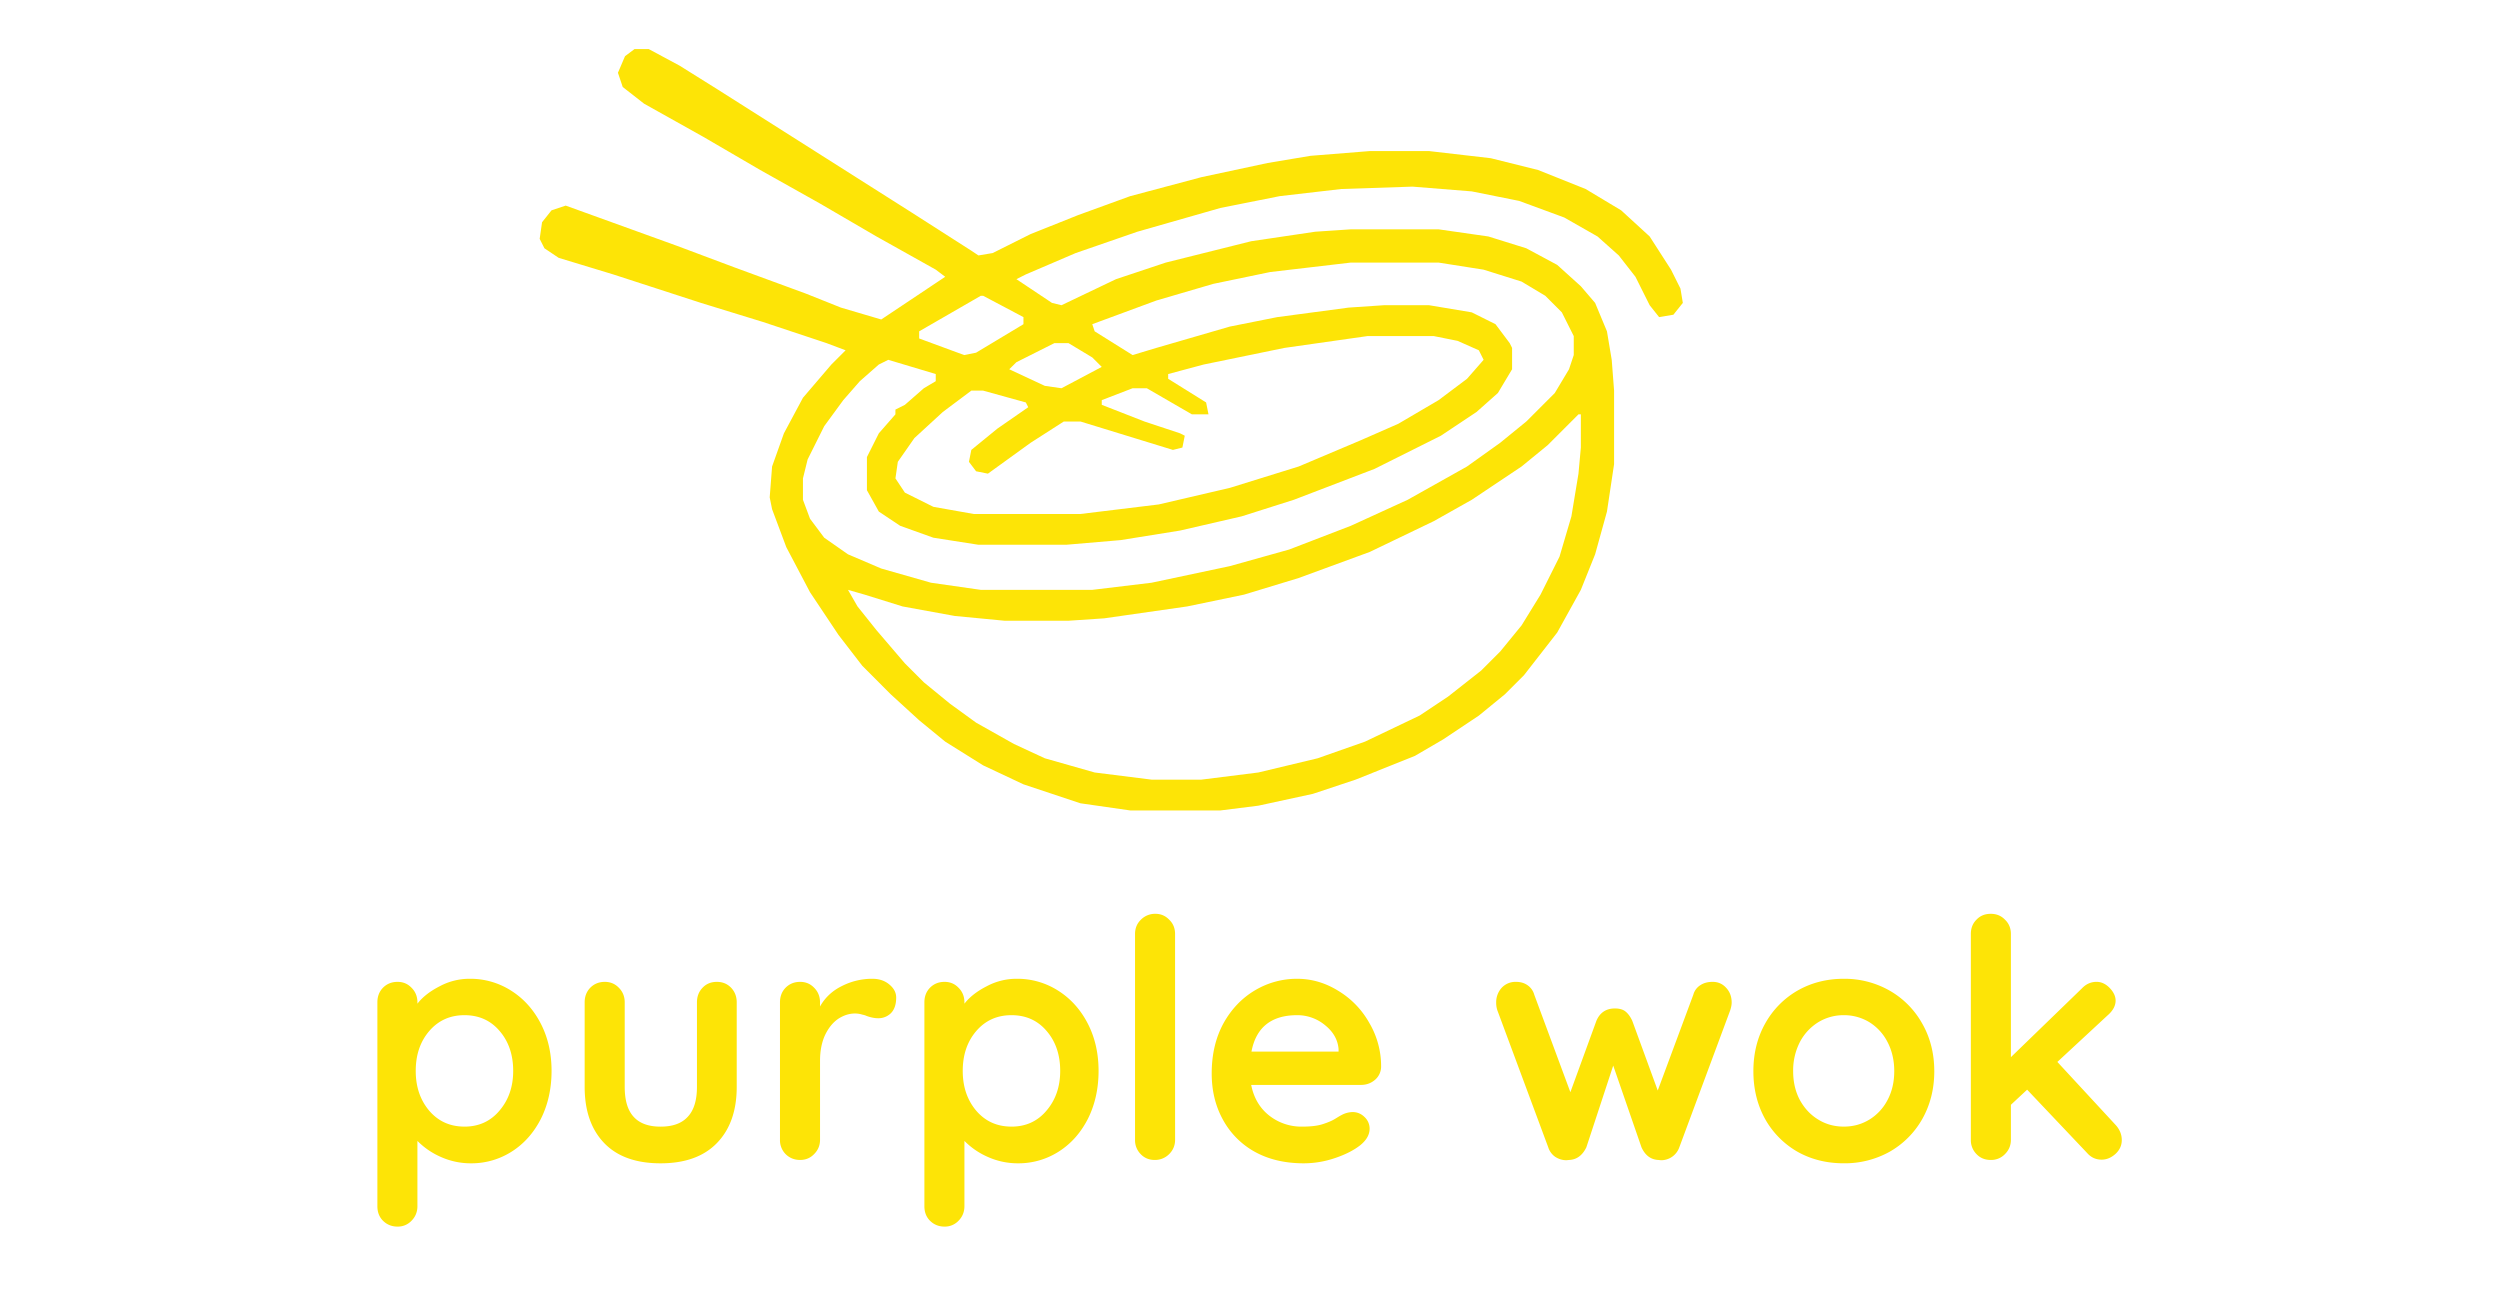 <svg xmlns="http://www.w3.org/2000/svg" width="186" height="96" version="1.0" viewBox="0 0 139.5 72"><path fill="#fde406" d="M35.406 2.738h.793l1.723.926 2.117 1.324 10.852 6.883 3.308 2.117.399.266.793-.133 2.117-1.059 2.648-1.058 2.91-1.059 3.97-1.058 3.706-.793 2.383-.399 3.309-.265h3.308l3.442.398 2.648.66 2.645 1.059 1.984 1.191 1.59 1.457 1.191 1.852.528 1.058.132.797-.527.66-.797.133-.527-.664-.793-1.586-.93-1.191-1.187-1.059-1.856-1.058-2.515-.926-2.645-.531-3.309-.266-3.972.133-3.438.398-3.308.66-4.633 1.325-3.442 1.191-2.78 1.191-.528.266 1.984 1.324.531.13 3.043-1.454 2.778-.926 4.765-1.191 3.575-.531 1.984-.133h4.898l2.778.398 2.117.66 1.723.926 1.32 1.192.797.93.66 1.585.266 1.59.132 1.719v4.101l-.398 2.649-.66 2.383-.797 1.984-1.32 2.383-1.856 2.383-1.058 1.058-1.457 1.192-1.985 1.324-1.586.926-3.308 1.324-2.383.793-3.043.66-2.117.266h-5.032l-2.777-.399-3.18-1.058-2.25-1.059-2.117-1.324-1.453-1.192-1.59-1.453-1.586-1.59-1.324-1.718-1.59-2.383-1.324-2.516-.793-2.117-.133-.66.133-1.723.66-1.851 1.063-1.985 1.586-1.855.793-.793-1.059-.399-3.57-1.187-3.442-1.059-4.898-1.59-3.043-.925-.793-.532-.266-.527.133-.926.527-.664.793-.265 6.223 2.25 3.176 1.191 3.969 1.457 1.988.793 2.25.664 3.57-2.383-.527-.398-3.309-1.852-3.176-1.851-3.308-1.856-3.176-1.851-3.309-1.852-1.19-.93-.267-.793.395-.925zm39.969 11.914-4.5.528-3.176.66-3.176.93-3.574 1.32.133.398 2.117 1.325 1.324-.399 4.102-1.191 2.648-.528 3.97-.53 1.984-.134h2.515l2.383.399 1.324.66.793 1.058.133.266v1.191l-.793 1.325-1.191 1.058-1.989 1.325-3.703 1.851-4.5 1.723-2.914.925-3.437.793-3.309.532-3.047.261h-4.894l-2.516-.394-1.852-.664-1.19-.793-.665-1.192v-1.851l.664-1.324.926-1.059v-.266l.527-.265 1.059-.926.664-.394v-.399l-2.649-.793-.527.262-1.059.93-.925 1.058-1.063 1.453-.926 1.856-.261 1.058v1.192l.394 1.058.793 1.059 1.324.926 1.856.793 2.777.793 2.781.398h6.22l3.308-.398 4.367-.926 3.309-.926 3.441-1.324 3.176-1.453 3.308-1.856 1.852-1.324 1.457-1.187 1.59-1.59.793-1.325.265-.793v-1.058l-.664-1.324-.925-.926-1.325-.793-2.117-.664-2.512-.395zM54.73 16.504l-3.44 1.984v.399l2.51.925.665-.132 2.644-1.59v-.395l-2.25-1.191zm21.57 2.25-4.632.66-4.5.926-1.984.531v.266l2.117 1.32.133.664h-.926l-2.516-1.457H63.2l-1.722.664v.262l2.382.93 1.989.66.261.133-.132.66-.528.132-5.16-1.585h-.93l-1.851 1.187-2.383 1.723-.66-.133-.399-.527.133-.665 1.457-1.19 1.719-1.192-.133-.266-2.383-.66h-.66l-1.59 1.191-1.586 1.457-.925 1.325-.133.925.527.793 1.59.793 2.25.399h5.957l4.367-.532 3.969-.925 3.84-1.192 3.437-1.453 2.121-.93 2.25-1.32 1.586-1.191.926-1.059-.265-.531-1.188-.527-1.324-.266zm-17.468.394-2.117 1.063-.399.394 1.985.926.93.133 2.246-1.191-.528-.528-1.324-.797zm29.246 3.973L86.36 24.84l-1.457 1.191-2.777 1.856-2.117 1.191-3.574 1.719-3.97 1.457-3.046.926-3.176.66-4.633.664-1.984.133h-3.574l-2.778-.266-2.91-.531-2.12-.66-.927-.266.532.926 1.058 1.324 1.586 1.852 1.059 1.058 1.457 1.192 1.457 1.058 2.117 1.192 1.719.797 2.781.792 3.176.399h2.777l3.18-.399 3.308-.792 2.645-.93 3.043-1.453 1.59-1.059 1.851-1.457 1.059-1.059 1.191-1.457 1.059-1.718 1.059-2.117.664-2.25.394-2.383.133-1.457V23.12zm-61.88 31.495a4.22 4.22 0 0 1 2.313.656c.695.437 1.25 1.047 1.656 1.828.406.781.61 1.668.61 2.656 0 .992-.2 1.883-.594 2.672-.399.781-.938 1.39-1.625 1.828a4.166 4.166 0 0 1-2.282.657 4.078 4.078 0 0 1-1.687-.36 4.191 4.191 0 0 1-1.297-.89v3.64c0 .32-.11.594-.328.813a1.041 1.041 0 0 1-.781.328c-.325 0-.594-.11-.813-.328-.21-.211-.312-.48-.312-.813V55.928c0-.32.101-.594.312-.812.219-.22.488-.328.813-.328.312 0 .57.109.78.328.22.218.329.492.329.812v.078c.289-.375.703-.695 1.234-.968a3.518 3.518 0 0 1 1.672-.422zm-.281 8.25c.8 0 1.453-.297 1.953-.891.508-.594.766-1.332.766-2.219 0-.894-.25-1.633-.75-2.218-.5-.594-1.157-.891-1.969-.891-.805 0-1.461.297-1.969.89-.5.586-.75 1.325-.75 2.22 0 .886.25 1.624.75 2.218.508.594 1.164.89 1.969.89zM40 54.788c.32 0 .585.109.796.328.207.218.313.492.313.812v4.719c0 1.336-.371 2.383-1.11 3.14-.73.75-1.777 1.126-3.14 1.126-1.367 0-2.414-.375-3.14-1.125-.731-.758-1.095-1.805-1.095-3.141v-4.719c0-.32.102-.594.313-.812.219-.22.488-.328.812-.328.313 0 .57.109.782.328.218.218.328.492.328.812v4.719c0 .75.164 1.309.5 1.672.332.367.832.547 1.5.547.676 0 1.18-.18 1.515-.547.344-.363.516-.922.516-1.672v-4.719c0-.32.102-.594.313-.812.207-.22.472-.328.796-.328zm8.679-.172c.375 0 .688.105.938.312.257.211.39.453.39.735 0 .386-.101.68-.297.875a.992.992 0 0 1-.703.28c-.187 0-.402-.038-.64-.124a1.102 1.102 0 0 0-.25-.078 1.361 1.361 0 0 0-.407-.063c-.324 0-.636.102-.937.297-.293.2-.54.5-.735.906-.187.407-.28.887-.28 1.438V63.6c0 .313-.11.578-.329.797-.21.219-.469.328-.781.328-.324 0-.594-.11-.813-.328a1.102 1.102 0 0 1-.312-.797v-7.672c0-.32.101-.594.312-.812.219-.22.489-.328.813-.328.312 0 .57.109.781.328.219.218.328.492.328.812v.235c.281-.5.688-.88 1.219-1.141a3.71 3.71 0 0 1 1.703-.406zm8.042 0a4.22 4.22 0 0 1 2.313.656c.695.437 1.25 1.047 1.656 1.828.406.781.61 1.668.61 2.656 0 .992-.2 1.883-.594 2.672-.399.781-.938 1.39-1.625 1.828a4.166 4.166 0 0 1-2.282.657 4.078 4.078 0 0 1-1.687-.36 4.191 4.191 0 0 1-1.297-.89v3.64c0 .32-.11.594-.328.813a1.041 1.041 0 0 1-.781.328c-.325 0-.594-.11-.813-.328-.21-.211-.312-.48-.312-.813V55.928c0-.32.101-.594.312-.812.219-.22.488-.328.813-.328.312 0 .57.109.78.328.22.218.329.492.329.812v.078c.289-.375.703-.695 1.234-.968a3.518 3.518 0 0 1 1.672-.422zm-.281 8.25c.8 0 1.453-.297 1.953-.891.508-.594.766-1.332.766-2.219 0-.894-.25-1.633-.75-2.218-.5-.594-1.157-.891-1.97-.891-.804 0-1.46.297-1.968.89-.5.586-.75 1.325-.75 2.22 0 .886.25 1.624.75 2.218.508.594 1.164.89 1.969.89zm9.13.734c0 .313-.11.578-.329.797a1.108 1.108 0 0 1-.812.328c-.313 0-.575-.11-.782-.328a1.102 1.102 0 0 1-.312-.797V52.116c0-.32.11-.586.328-.797a1.1 1.1 0 0 1 .812-.328c.301 0 .555.109.766.328.219.21.328.476.328.797zm11.496-4.078a.968.968 0 0 1-.343.734c-.22.188-.48.282-.782.282h-6.125c.145.73.485 1.304 1.016 1.718a2.9 2.9 0 0 0 1.813.61c.5 0 .89-.047 1.171-.141.29-.094.52-.191.688-.297.164-.101.281-.172.344-.203a1.36 1.36 0 0 1 .625-.172c.258 0 .484.094.672.281a.885.885 0 0 1 .28.641c0 .336-.171.64-.515.922-.355.281-.824.523-1.406.719a5.4 5.4 0 0 1-1.75.297c-1.043 0-1.953-.211-2.734-.641a4.504 4.504 0 0 1-1.782-1.797c-.418-.758-.625-1.617-.625-2.578 0-1.063.22-1.992.657-2.797.445-.8 1.035-1.414 1.765-1.844a4.56 4.56 0 0 1 2.344-.64c.812 0 1.578.226 2.297.672a4.85 4.85 0 0 1 1.734 1.796 4.75 4.75 0 0 1 .656 2.438zm-4.687-2.875c-1.438 0-2.29.68-2.547 2.031h4.86v-.14c-.044-.52-.294-.961-.75-1.329a2.408 2.408 0 0 0-1.563-.562zm23.186-1.859c.3 0 .55.109.75.328.207.218.312.496.312.828 0 .117-.027.258-.078.422l-2.844 7.656a1.077 1.077 0 0 1-1.016.719l-.156-.016c-.418-.02-.73-.254-.937-.703l-1.578-4.563-1.5 4.563c-.219.45-.54.684-.953.703l-.157.016c-.218 0-.43-.063-.625-.188a1.025 1.025 0 0 1-.39-.531l-2.844-7.656a1.362 1.362 0 0 1-.062-.422 1.2 1.2 0 0 1 .296-.813 1.05 1.05 0 0 1 .813-.343c.25 0 .46.062.64.187a.95.95 0 0 1 .376.531l2.015 5.438 1.453-3.985c.196-.457.54-.687 1.032-.687.257 0 .457.059.593.172.145.117.27.289.375.515l1.422 3.891 1.985-5.344a.903.903 0 0 1 .39-.531c.188-.125.414-.187.688-.187zm12.368 4.984c0 .992-.227 1.883-.672 2.672a4.833 4.833 0 0 1-1.828 1.828 5.15 5.15 0 0 1-2.547.64c-.95 0-1.809-.21-2.578-.64a4.82 4.82 0 0 1-1.813-1.828c-.437-.79-.656-1.68-.656-2.672 0-.988.219-1.875.656-2.656a4.808 4.808 0 0 1 1.813-1.844c.77-.438 1.629-.656 2.578-.656a5.08 5.08 0 0 1 2.547.656 4.82 4.82 0 0 1 1.828 1.844c.445.78.672 1.668.672 2.656zm-2.234 0c0-.602-.125-1.145-.375-1.625a2.795 2.795 0 0 0-1.016-1.11 2.712 2.712 0 0 0-1.422-.39 2.7 2.7 0 0 0-1.422.39 2.86 2.86 0 0 0-1.031 1.11 3.471 3.471 0 0 0-.375 1.625c0 .605.125 1.14.375 1.61.258.468.601.835 1.031 1.093.426.262.899.39 1.422.39.52 0 .992-.128 1.422-.39a2.777 2.777 0 0 0 1.016-1.094c.25-.468.375-1.004.375-1.61zm12.352 3c.227.25.344.531.344.844 0 .304-.121.562-.36.78-.241.212-.495.313-.765.313-.324 0-.594-.125-.812-.375l-3.344-3.53-.906.843V63.6c0 .313-.11.578-.329.797a1.06 1.06 0 0 1-.796.328c-.325 0-.59-.11-.797-.328a1.102 1.102 0 0 1-.313-.797V52.116c0-.32.102-.586.313-.797.207-.219.472-.328.797-.328.32 0 .586.109.796.328.22.21.329.476.329.797v6.875l3.968-3.844c.227-.238.5-.36.813-.36.27 0 .515.118.734.344.219.23.328.465.328.703 0 .293-.152.57-.453.829l-2.797 2.593zm0 0"/></svg>